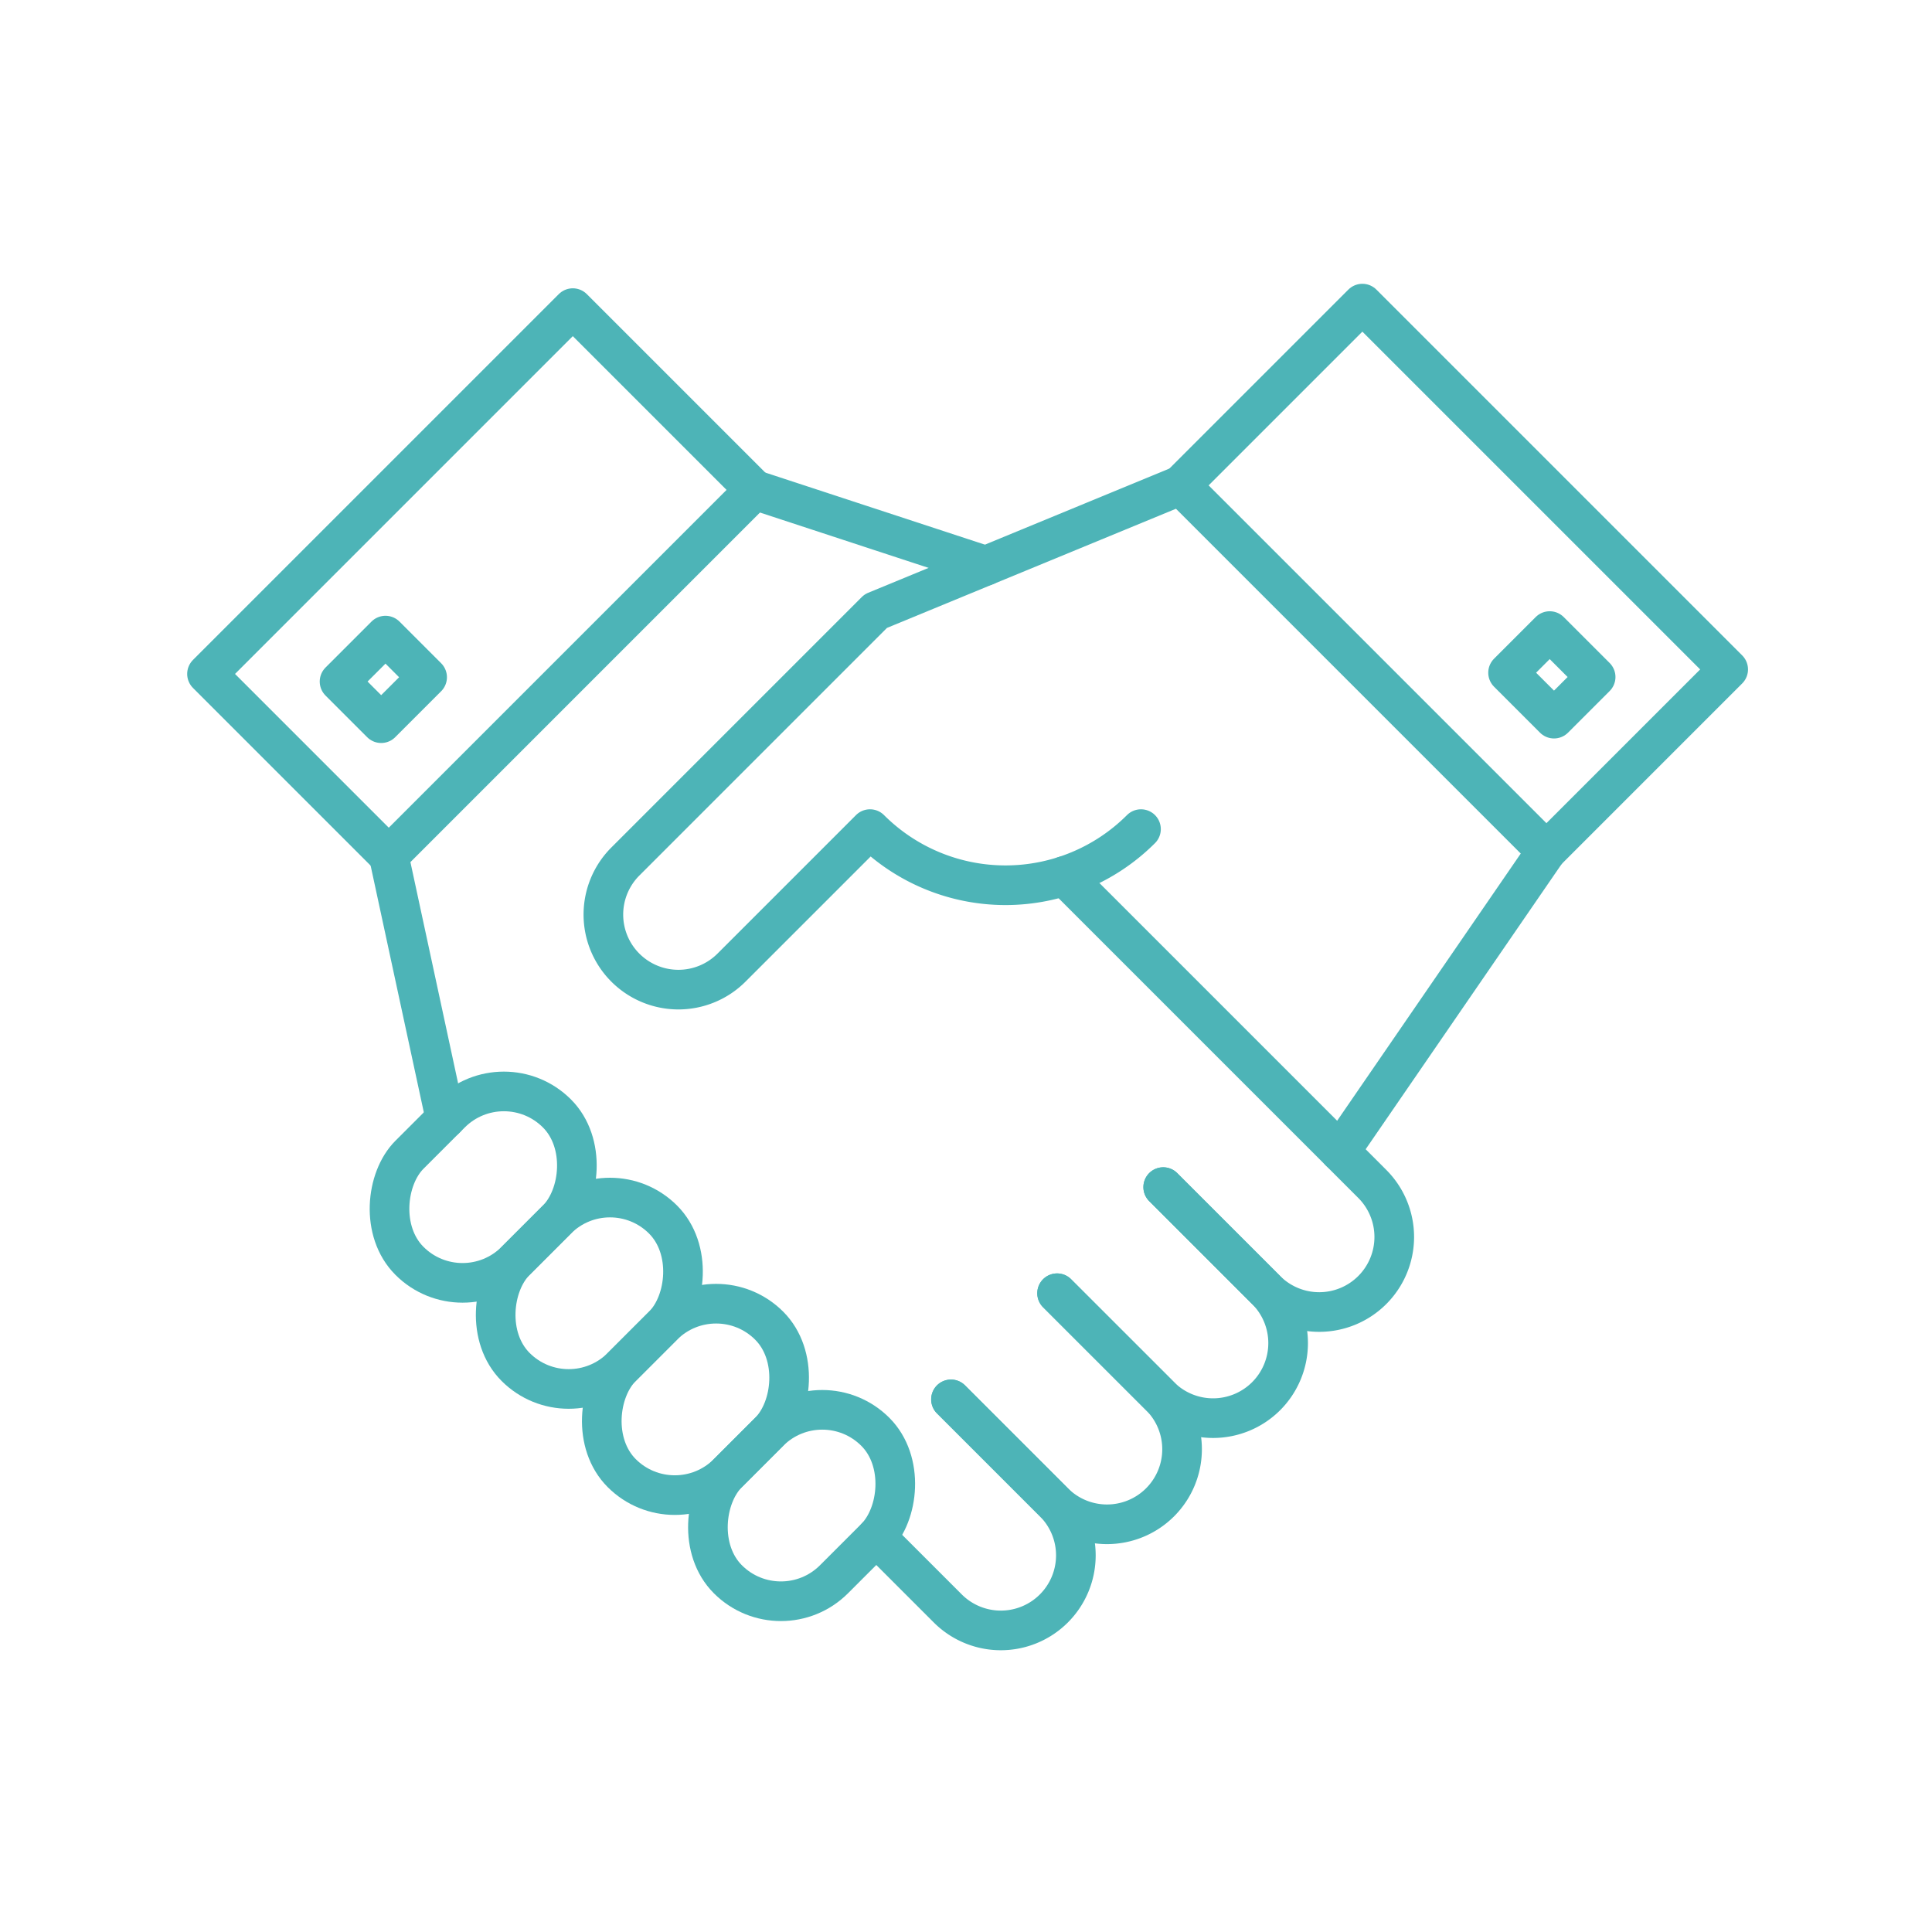 <svg xmlns="http://www.w3.org/2000/svg" width="140" height="140" viewBox="0 0 140 140"><g transform="translate(-3107.936 -1327.628)"><rect width="18.628" height="37.488" transform="translate(3149.444 1349.956) rotate(45)" fill="none" stroke="#4db4b7" stroke-linecap="round" stroke-linejoin="round" stroke-width="2.872"/><rect width="10.876" height="15.111" rx="5.438" transform="translate(3144.448 1404.465) rotate(45)" fill="none" stroke="#4db4b7" stroke-linecap="round" stroke-linejoin="round" stroke-width="2.872"/><rect width="10.876" height="15.111" rx="5.438" transform="matrix(0.707, 0.707, -0.707, 0.707, 3152.139, 1412.156)" fill="none" stroke="#4db4b7" stroke-linecap="round" stroke-linejoin="round" stroke-width="2.872"/><rect width="10.876" height="15.111" rx="5.438" transform="translate(3159.829 1419.846) rotate(45)" fill="none" stroke="#4db4b7" stroke-linecap="round" stroke-linejoin="round" stroke-width="2.872"/><rect width="10.876" height="15.111" rx="5.438" transform="translate(3167.52 1427.537) rotate(45)" fill="none" stroke="#4db4b7" stroke-linecap="round" stroke-linejoin="round" stroke-width="2.872"/><path d="M3176.846,1429.032l7.458,7.458a5.438,5.438,0,0,1,0,7.691h0a5.437,5.437,0,0,1-7.69,0l-5.178-5.178" fill="none" stroke="#4db4b7" stroke-linecap="round" stroke-linejoin="round" stroke-width="2.872"/><path d="M3184.537,1421.341,3192,1428.8a5.438,5.438,0,0,1,0,7.691h0a5.438,5.438,0,0,1-7.691,0l-7.458-7.458" fill="none" stroke="#4db4b7" stroke-linecap="round" stroke-linejoin="round" stroke-width="2.872"/><path d="M3192.228,1413.651l7.458,7.458a5.44,5.44,0,0,1,0,7.691h0a5.44,5.44,0,0,1-7.691,0l-7.458-7.458" fill="none" stroke="#4db4b7" stroke-linecap="round" stroke-linejoin="round" stroke-width="2.872"/><path d="M3185.065,1391.107l22.311,22.311a5.438,5.438,0,0,1,0,7.691h0a5.438,5.438,0,0,1-7.691,0l-7.458-7.458" fill="none" stroke="#4db4b7" stroke-linecap="round" stroke-linejoin="round" stroke-width="2.872"/><path d="M3190.616,1387.709a13.885,13.885,0,0,1-19.636,0l-4.218,4.219-5.82,5.819a5.438,5.438,0,0,1-7.69,0h0a5.438,5.438,0,0,1,0-7.691l18.146-18.146,22.09-9.109" fill="none" stroke="#4db4b7" stroke-linecap="round" stroke-linejoin="round" stroke-width="2.872"/><rect width="4.267" height="4.708" transform="translate(3135.87 1373.686) rotate(45)" fill="none" stroke="#4db4b7" stroke-linecap="round" stroke-linejoin="round" stroke-width="2.872"/><rect width="18.628" height="37.488" transform="translate(3193.487 1362.801) rotate(-45)" fill="none" stroke="#4db4b7" stroke-linecap="round" stroke-linejoin="round" stroke-width="2.872"/><rect width="4.267" height="4.708" transform="translate(3217.216 1376.375) rotate(-45)" fill="none" stroke="#4db4b7" stroke-linecap="round" stroke-linejoin="round" stroke-width="2.872"/><line y1="21.77" x2="14.959" transform="translate(3205.036 1389.309)" fill="none" stroke="#4db4b7" stroke-linecap="round" stroke-linejoin="round" stroke-width="2.872"/><line x2="16.747" y2="5.497" transform="translate(3162.616 1363.129)" fill="none" stroke="#4db4b7" stroke-linecap="round" stroke-linejoin="round" stroke-width="2.872"/><line x2="4.109" y2="19.06" transform="translate(3136.108 1389.637)" fill="none" stroke="#4db4b7" stroke-linecap="round" stroke-linejoin="round" stroke-width="2.872"/></g><rect width="140" height="140" fill="none"/></svg>
